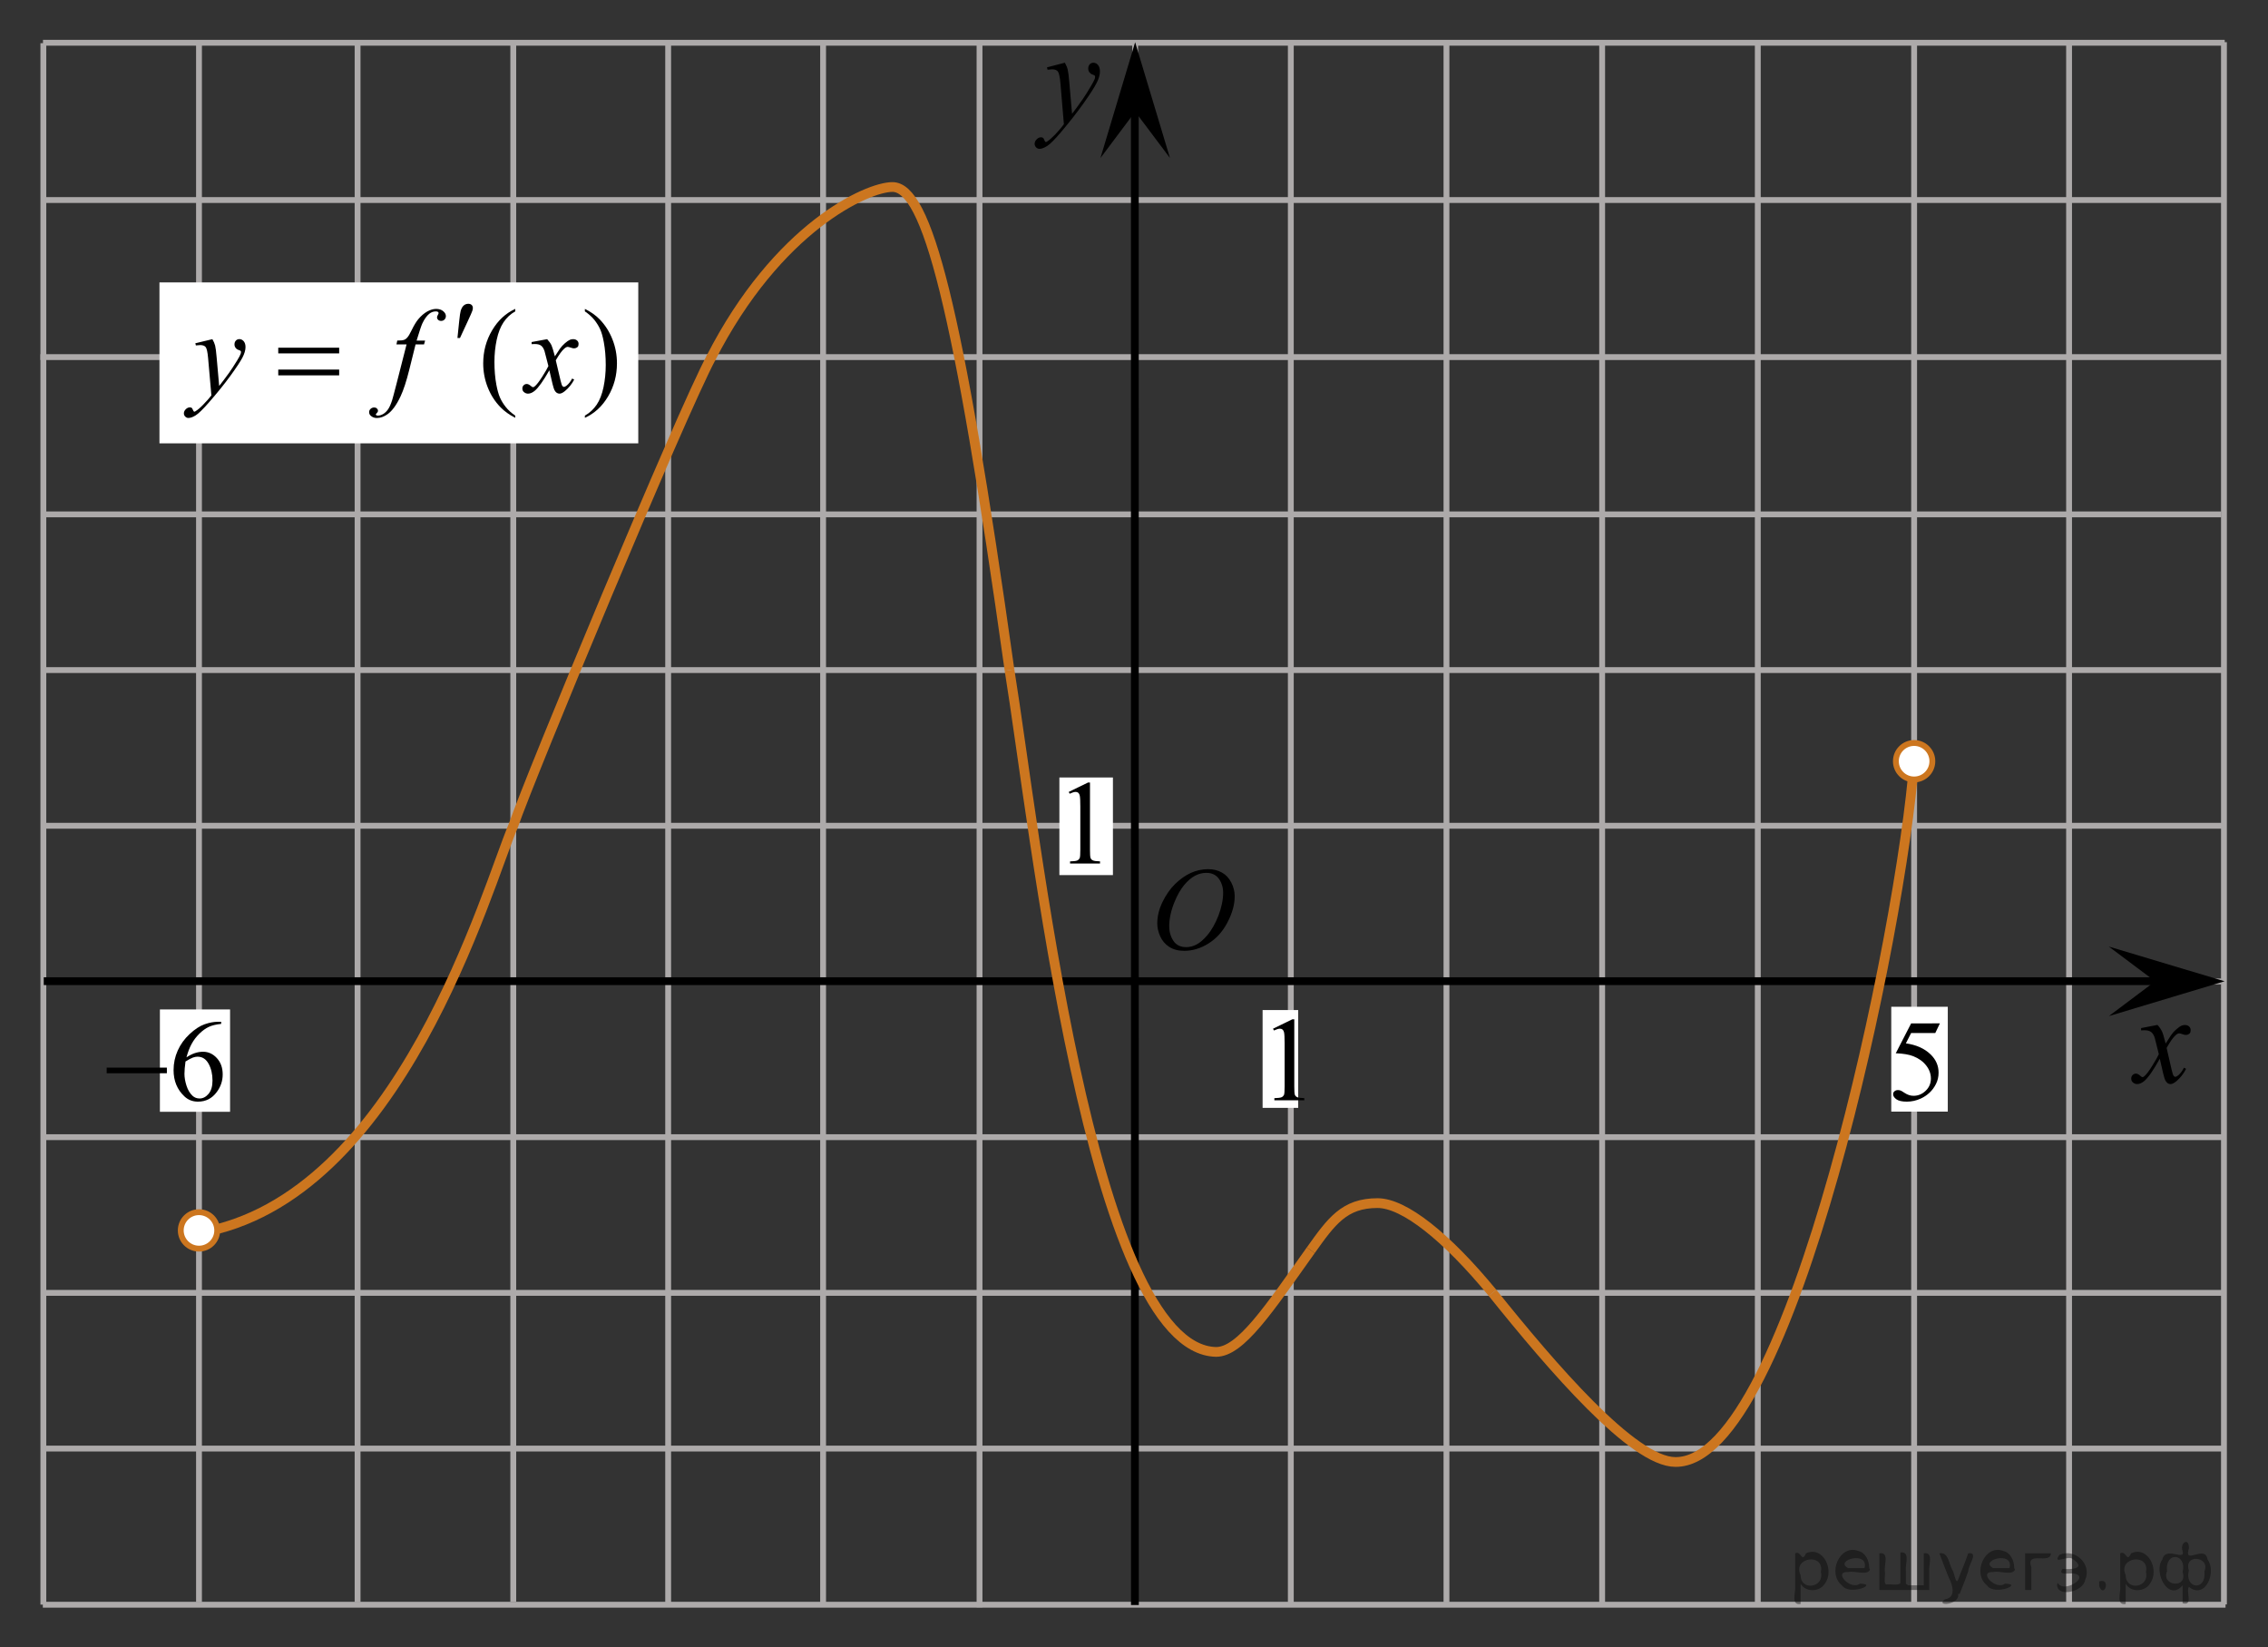 <?xml version="1.0" encoding="utf-8"?>
<!-- Generator: Adobe Illustrator 16.0.0, SVG Export Plug-In . SVG Version: 6.00 Build 0)  -->
<!DOCTYPE svg PUBLIC "-//W3C//DTD SVG 1.1//EN" "http://www.w3.org/Graphics/SVG/1.1/DTD/svg11.dtd">
<svg version="1.1" id="Слой_1" xmlns="http://www.w3.org/2000/svg" xmlns:xlink="http://www.w3.org/1999/xlink" x="0px" y="0px"
	 width="290.92px" height="211.247px" viewBox="472.933 -115.193 290.92 211.247"
	 enable-background="new 472.933 -115.193 290.92 211.247" xml:space="preserve">
<rect x="472.933" y="-115.193" width="290.92" height="211.247" fill="#333333" stroke="none"/>
<line fill="none" stroke="#ADAAAA" stroke-width="0.75" stroke-miterlimit="10" x1="478.311" y1="-9.299" x2="758.077" y2="-9.299"/>
<line fill="none" stroke="#ADAAAA" stroke-width="0.75" stroke-miterlimit="10" x1="478.547" y1="10.667" x2="757.885" y2="10.667"/>
<line fill="none" stroke="#ADAAAA" stroke-width="0.75" stroke-miterlimit="10" x1="478.192" y1="30.635" x2="758.201" y2="30.635"/>
<line fill="none" stroke="#ADAAAA" stroke-width="0.75" stroke-miterlimit="10" x1="478.363" y1="70.568" x2="758.126" y2="70.568"/>
<line fill="none" stroke="#ADAAAA" stroke-width="0.75" stroke-miterlimit="10" x1="478.494" y1="90.579" x2="478.494" y2="-109.656"/>
<line fill="none" stroke="#ADAAAA" stroke-width="0.75" stroke-miterlimit="10" x1="498.458" y1="90.275" x2="498.458" y2="-109.802"/>
<line fill="none" stroke="#ADAAAA" stroke-width="0.75" stroke-miterlimit="10" x1="518.801" y1="90.275" x2="518.801" y2="-109.802"/>
<line fill="none" stroke="#ADAAAA" stroke-width="0.75" stroke-miterlimit="10" x1="558.639" y1="90.632" x2="558.639" y2="-109.502"/>
<line fill="none" stroke="#ADAAAA" stroke-width="0.75" stroke-miterlimit="10" x1="598.578" y1="90.923" x2="598.578" y2="-109.583"/>
<line fill="none" stroke="#ADAAAA" stroke-width="0.75" stroke-miterlimit="10" x1="618.542" y1="90.62" x2="618.542" y2="-109.792"/>
<line fill="none" stroke="#ADAAAA" stroke-width="0.75" stroke-miterlimit="10" x1="638.508" y1="90.593" x2="638.508" y2="-109.583"/>
<line fill="none" stroke="#ADAAAA" stroke-width="0.75" stroke-miterlimit="10" x1="658.473" y1="90.296" x2="658.473" y2="-109.583"/>
<line fill="none" stroke="#ADAAAA" stroke-width="0.75" stroke-miterlimit="10" x1="678.442" y1="90.44" x2="678.442" y2="-109.536"/>
<line fill="none" x1="582.725" y1="74.898" x2="583.08" y2="74.898"/>
<line fill="none" x1="569.565" y1="62.388" x2="569.391" y2="62.219"/>
<line fill="none" x1="567.565" y1="60.875" x2="567.391" y2="60.469"/>
<path fill="none" d="M571.475,67.837c0,0-0.172,0-0.383,0"/>
<path fill="none" d="M562.141,54.337c0,0-0.448,0-1.021,0"/>
<line fill="none" stroke="#ADAAAA" stroke-width="0.75" stroke-miterlimit="10" x1="698.408" y1="90.577" x2="698.408" y2="-109.536"/>
<path fill="none" stroke="#000000" stroke-width="1.25" stroke-linejoin="round" stroke-miterlimit="8" d="M570.1,70.568"/>
<path fill="none" stroke="#000000" stroke-width="1.25" stroke-linejoin="round" stroke-miterlimit="8" d="M540.692,81.402"/>
<path fill="none" stroke="#000000" stroke-width="1.25" stroke-linejoin="round" stroke-miterlimit="8" d="M498.833-49.232"/>
<line fill="none" stroke="#ADAAAA" stroke-width="0.75" stroke-miterlimit="10" x1="738.336" y1="90.442" x2="738.336" y2="-109.649"/>
<path fill="none" stroke="#000000" stroke-width="1.25" stroke-linejoin="round" stroke-miterlimit="8" d="M585.292,3.679"/>
<line fill="none" stroke="#ADAAAA" stroke-width="0.75" stroke-miterlimit="10" x1="538.771" y1="90.231" x2="538.771" y2="-109.445"/>
<path fill="none" stroke="#000000" stroke-width="1.25" stroke-linejoin="round" stroke-miterlimit="8" d="M669.53,64.68"/>
<path fill="none" stroke="#000000" stroke-width="1.25" stroke-linejoin="round" stroke-miterlimit="8" d="M532.526-5.5"/>
<line fill="none" stroke="#ADAAAA" stroke-width="0.75" stroke-miterlimit="10" x1="578.514" y1="90.632" x2="578.514" y2="-109.586"/>
<path fill="none" stroke="#ADAAAA" stroke-width="0.75" stroke-miterlimit="10" d="M478.871,50.365"/>
<path fill="none" stroke="#000000" stroke-width="1.25" stroke-linejoin="round" stroke-miterlimit="8" d="M682.991,84.267"/>
<path fill="none" stroke="#000000" stroke-width="1.25" stroke-linejoin="round" stroke-miterlimit="8" d="M618.26,9.964"/>
<line fill="none" stroke="#ADAAAA" stroke-width="0.75" stroke-miterlimit="10" x1="758.203" y1="90.553" x2="758.203" y2="-109.785"/>
<line fill="none" stroke="#ADAAAA" stroke-width="0.75" stroke-miterlimit="10" x1="478.363" y1="50.601" x2="758.126" y2="50.601"/>
<line fill="none" stroke="#ADAAAA" stroke-width="0.75" stroke-miterlimit="10" x1="478.31" y1="-49.23" x2="757.858" y2="-49.23"/>
<line fill="none" stroke="#ADAAAA" stroke-width="0.75" stroke-miterlimit="10" x1="478.339" y1="-29.264" x2="758.184" y2="-29.264"/>
<path fill="none" stroke="#000000" stroke-width="1.25" stroke-linejoin="round" stroke-miterlimit="8" d="M758.211-43.256"/>
<path fill="none" stroke="#000000" stroke-width="1.25" stroke-linejoin="round" stroke-miterlimit="8" d="M702.718,79.412"/>
<path fill="none" stroke="#000000" stroke-width="1.25" stroke-linejoin="round" stroke-miterlimit="8" d="M661.899,48.245"/>
<path fill="none" stroke="#000000" stroke-width="1.25" stroke-linejoin="round" stroke-miterlimit="8" d="M723.633,13.588"/>
<path fill="none" stroke="#000000" stroke-width="1.25" stroke-linejoin="round" stroke-miterlimit="8" d="M709.158,46.912"/>
<path fill="none" stroke="#000000" stroke-width="1.25" stroke-linejoin="round" stroke-miterlimit="8" d="M677.501,71.004"/>
<path fill="none" stroke="#000000" stroke-width="1.25" stroke-linejoin="round" stroke-miterlimit="8" d="M569.167,84.12"/>
<path fill="none" stroke="#000000" stroke-width="1.25" stroke-linejoin="round" stroke-miterlimit="8" d="M762.932,90.535"/>
<line fill="none" stroke="#ADAAAA" stroke-width="0.75" stroke-miterlimit="10" x1="478.427" y1="90.594" x2="758.404" y2="90.594"/>
<line fill="none" stroke="#ADAAAA" stroke-width="0.75" stroke-miterlimit="10" x1="718.46" y1="90.739" x2="718.46" y2="-109.898"/>
<path fill="none" stroke="#000000" stroke-width="1.25" stroke-linejoin="round" stroke-miterlimit="8" d="M608.486-33.325"/>
<path fill="none" stroke="#000000" stroke-width="1.25" stroke-linejoin="round" stroke-miterlimit="8" d="M598.578-12.984"/>
<path fill="none" stroke="#000000" stroke-width="1.25" stroke-linejoin="round" stroke-miterlimit="8" d="M588.855-42.605"/>
<line fill="none" stroke="#ADAAAA" stroke-width="0.75" stroke-miterlimit="10" x1="478.12" y1="-69.399" x2="757.973" y2="-69.399"/>
<line fill="none" stroke="#ADAAAA" stroke-width="0.75" stroke-miterlimit="10" x1="478.637" y1="-89.541" x2="758.184" y2="-89.541"/>
<line fill="none" stroke="#ADAAAA" stroke-width="0.75" stroke-miterlimit="10" x1="478.448" y1="-109.711" x2="758.302" y2="-109.711"/>
<line fill="none" stroke="#000000" stroke-miterlimit="10" x1="618.51" y1="90.63" x2="618.499" y2="-103.263"/>
<g>
	<g>
		<g>
			<g>
				<g>
					<g>
						<g>
							<g>
								<g>
									<g>
										<g>
											<g>
												<g>
													<defs>
														<polygon id="SVGID_1_" points="612.488,-91.835 621.587,-91.835 621.587,-112.356 595.162,-112.356 595.162,-91.835 
																													"/>
													</defs>
													<clipPath id="SVGID_2_">
														<use xlink:href="#SVGID_1_"  overflow="visible"/>
													</clipPath>
													<g clip-path="url(#SVGID_2_)">
														<path d="M609.523-107.152c0.18,0.317,0.303,0.613,0.367,0.891c0.064,0.274,0.141,0.817,0.205,1.627l0.352,4.031
															c0.313-0.394,0.771-1.016,1.367-1.867c0.287-0.415,0.646-0.98,1.065-1.697c0.261-0.438,0.416-0.743,0.478-0.918
															c0.028-0.087,0.049-0.178,0.049-0.271c0-0.06-0.021-0.107-0.059-0.146c-0.036-0.038-0.136-0.083-0.286-0.136
															c-0.151-0.053-0.28-0.146-0.391-0.286c-0.104-0.142-0.147-0.301-0.147-0.479c0-0.224,0.063-0.404,0.188-0.541
															c0.125-0.137,0.283-0.205,0.479-0.205c0.229,0,0.43,0.102,0.592,0.299c0.16,0.199,0.242,0.476,0.242,0.824
															c0,0.434-0.146,0.925-0.429,1.479c-0.28,0.555-0.83,1.404-1.64,2.554c-0.813,1.146-1.787,2.399-2.938,3.755
															c-0.794,0.938-1.382,1.523-1.768,1.768c-0.385,0.243-0.711,0.363-0.98,0.363c-0.16,0-0.309-0.063-0.434-0.19
															c-0.122-0.128-0.188-0.277-0.188-0.446c0-0.214,0.084-0.407,0.259-0.582c0.172-0.176,0.354-0.263,0.558-0.263
															c0.104,0,0.188,0.022,0.263,0.072c0.041,0.026,0.089,0.104,0.141,0.233c0.054,0.128,0.099,0.214,0.142,0.258
															c0.022,0.027,0.063,0.041,0.098,0.041c0.027,0,0.093-0.025,0.166-0.082c0.288-0.187,0.625-0.479,1.013-0.885
															c0.504-0.536,0.877-0.974,1.112-1.313l-0.438-5.196c-0.071-0.858-0.188-1.38-0.332-1.566
															c-0.146-0.188-0.396-0.278-0.736-0.278c-0.104,0-0.311,0.018-0.591,0.05l-0.068-0.305L609.523-107.152z"/>
													</g>
												</g>
											</g>
										</g>
									</g>
								</g>
							</g>
						</g>
					</g>
				</g>
			</g>
		</g>
	</g>
</g>
<polygon points="618.545,-100.87 614.09,-94.928 618.54,-109.779 623.006,-94.934 "/>
<g>
	<g>
		<g>
			<g>
				<g>
					<g>
						<g>
							<g>
								<g>
									<g>
										<g>
											<g>
												<defs>
													<rect id="SVGID_3_" x="742.799" y="10.651" width="16.127" height="18.542"/>
												</defs>
												<clipPath id="SVGID_4_">
													<use xlink:href="#SVGID_3_"  overflow="visible"/>
												</clipPath>
												<g clip-path="url(#SVGID_4_)">
													<path d="M749.678,16.24c0.258,0.283,0.451,0.566,0.584,0.85c0.095,0.193,0.248,0.709,0.465,1.539l0.691-1.072
														c0.184-0.264,0.396-0.512,0.668-0.743c0.264-0.235,0.487-0.396,0.688-0.481c0.127-0.058,0.271-0.082,0.418-0.082
														c0.229,0,0.402,0.063,0.539,0.188c0.136,0.125,0.199,0.275,0.199,0.457c0,0.205-0.039,0.348-0.117,0.424
														c-0.146,0.135-0.313,0.203-0.506,0.203c-0.104,0-0.229-0.023-0.354-0.072c-0.245-0.088-0.411-0.131-0.495-0.131
														c-0.128,0-0.272,0.076-0.445,0.229c-0.324,0.281-0.715,0.828-1.166,1.643l0.646,2.804
														c0.104,0.431,0.188,0.688,0.254,0.771c0.063,0.084,0.14,0.127,0.201,0.127c0.104,0,0.233-0.063,0.392-0.188
														c0.289-0.25,0.532-0.574,0.735-0.979l0.271,0.146c-0.33,0.642-0.75,1.171-1.26,1.598
														c-0.289,0.237-0.533,0.356-0.73,0.356c-0.295,0-0.521-0.172-0.696-0.515c-0.104-0.216-0.338-1.125-0.688-2.738
														c-0.813,1.474-1.479,2.42-1.971,2.844c-0.318,0.271-0.63,0.408-0.932,0.408c-0.211,0-0.398-0.078-0.573-0.235
														c-0.125-0.119-0.188-0.277-0.188-0.479c0-0.183,0.063-0.328,0.176-0.445c0.113-0.117,0.261-0.182,0.429-0.182
														s0.353,0.088,0.537,0.264c0.14,0.125,0.233,0.188,0.313,0.188c0.063,0,0.146-0.045,0.242-0.133
														c0.247-0.206,0.584-0.648,1.01-1.336c0.425-0.688,0.703-1.182,0.834-1.479c-0.325-1.319-0.502-2.021-0.523-2.097
														c-0.12-0.354-0.271-0.604-0.477-0.748c-0.189-0.146-0.479-0.223-0.854-0.223c-0.119,0-0.264,0.006-0.419,0.018v-0.293
														L749.678,16.24z"/>
												</g>
											</g>
										</g>
									</g>
								</g>
							</g>
						</g>
					</g>
				</g>
			</g>
		</g>
	</g>
</g>
<polygon points="749.38,10.648 743.434,6.193 758.287,10.644 743.441,15.109 "/>
<line fill="none" stroke="#000000" stroke-miterlimit="10" x1="478.545" y1="10.631" x2="754.633" y2="10.631"/>
<rect x="715.529" y="13.913" fill="#FFFFFF" width="7.249" height="13.444"/>
<rect x="493.444" y="14.256" fill="#FFFFFF" width="9" height="13.125"/>
<rect x="608.823" y="-15.49" fill="#FFFFFF" width="6.867" height="12.518"/>
<g>
	<g>
		<path d="M610.02-13.637l2.479-1.209h0.248v8.599c0,0.569,0.02,0.926,0.07,1.065c0.047,0.142,0.145,0.248,0.297,0.321
			c0.148,0.074,0.457,0.117,0.92,0.127v0.28h-3.842v-0.277c0.48-0.01,0.793-0.051,0.938-0.122c0.143-0.072,0.23-0.173,0.295-0.296
			c0.057-0.12,0.082-0.487,0.082-1.1v-5.498c0-0.74-0.023-1.217-0.074-1.428c-0.033-0.159-0.104-0.276-0.188-0.354
			c-0.096-0.074-0.203-0.111-0.336-0.111c-0.189,0-0.439,0.078-0.771,0.231L610.02-13.637z"/>
	</g>
</g>
<rect x="634.889" y="14.334" fill="#FFFFFF" width="4.564" height="12.543"/>
<g>
	<g>
		<path d="M636.223,16.728l2.482-1.209h0.248v8.598c0,0.57,0.02,0.928,0.068,1.066c0.047,0.141,0.145,0.248,0.297,0.321
			c0.15,0.072,0.457,0.116,0.92,0.127v0.275h-3.842v-0.272c0.48-0.014,0.793-0.055,0.938-0.123c0.143-0.072,0.232-0.17,0.297-0.293
			c0.055-0.124,0.082-0.49,0.082-1.104v-5.497c0-0.738-0.025-1.217-0.074-1.427c-0.035-0.16-0.104-0.276-0.191-0.354
			c-0.094-0.075-0.201-0.112-0.334-0.112c-0.188,0-0.439,0.078-0.77,0.231L636.223,16.728z"/>
	</g>
</g>
<g>
	<g>
		<g>
			<g>
				<g>
					<g>
						<g>
							<g>
								<g>
									<g>
										<g>
											<g>
												<defs>
													<rect id="SVGID_5_" x="618.434" y="-7.24" width="16.439" height="17.871"/>
												</defs>
												<clipPath id="SVGID_6_">
													<use xlink:href="#SVGID_5_"  overflow="visible"/>
												</clipPath>
												<g clip-path="url(#SVGID_6_)">
													<path d="M627.914-3.733c0.662,0,1.248,0.146,1.76,0.435c0.512,0.287,0.908,0.716,1.197,1.274
														c0.289,0.563,0.439,1.148,0.439,1.755c0,1.071-0.314,2.196-0.936,3.379c-0.619,1.181-1.438,2.075-2.438,2.694
														s-2.029,0.935-3.104,0.935c-0.771,0-1.414-0.174-1.938-0.517c-0.521-0.344-0.896-0.793-1.146-1.354
														c-0.246-0.563-0.369-1.104-0.369-1.633c0-0.938,0.229-1.856,0.676-2.771c0.445-0.912,0.979-1.676,1.604-2.289
														c0.623-0.611,1.289-1.084,1.994-1.414C626.371-3.567,627.121-3.733,627.914-3.733z M627.664-3.26
														c-0.488,0-0.977,0.123-1.438,0.367c-0.465,0.243-0.938,0.644-1.396,1.194c-0.461,0.554-0.875,1.279-1.242,2.176
														c-0.451,1.104-0.678,2.146-0.678,3.123c0,0.697,0.18,1.316,0.535,1.855s0.904,0.811,1.646,0.811
														c0.445,0,0.891-0.11,1.313-0.332c0.432-0.223,0.875-0.602,1.344-1.139c0.584-0.674,1.072-1.535,1.479-2.58
														c0.395-1.047,0.6-2.021,0.6-2.928c0-0.671-0.184-1.265-0.537-1.777C628.922-3,628.383-3.26,627.664-3.26z"/>
												</g>
											</g>
										</g>
									</g>
								</g>
							</g>
						</g>
					</g>
				</g>
			</g>
		</g>
	</g>
</g>
<g>
	<g>
		<path d="M501.301,15.841v0.269c-0.647,0.063-1.176,0.19-1.585,0.382c-0.409,0.192-0.813,0.484-1.213,0.876
			c-0.4,0.393-0.731,0.831-0.993,1.313c-0.263,0.482-0.481,1.056-0.658,1.72c0.706-0.48,1.414-0.72,2.125-0.72
			c0.682,0,1.272,0.271,1.772,0.814s0.75,1.241,0.75,2.095c0,0.824-0.253,1.576-0.758,2.254c-0.607,0.825-1.411,1.236-2.411,1.236
			c-0.682,0-1.261-0.223-1.736-0.669c-0.931-0.868-1.396-1.993-1.396-3.375c0-0.882,0.179-1.721,0.536-2.517
			c0.358-0.795,0.869-1.5,1.533-2.116c0.665-0.616,1.301-1.03,1.909-1.244c0.607-0.213,1.174-0.32,1.698-0.32H501.301z
			 M496.727,20.932c-0.088,0.654-0.133,1.183-0.133,1.585c0,0.465,0.087,0.971,0.262,1.517c0.174,0.545,0.433,0.978,0.775,1.298
			c0.25,0.228,0.554,0.342,0.912,0.342c0.427,0,0.808-0.199,1.144-0.596s0.504-0.965,0.504-1.702c0-0.829-0.167-1.547-0.5-2.153
			c-0.334-0.606-0.807-0.909-1.42-0.909c-0.187,0-0.386,0.039-0.599,0.116C497.458,20.508,497.144,20.675,496.727,20.932z"/>
	</g>
	<g>
		<path d="M486.617,21.717h7.721v0.72h-7.721V21.717z"/>
	</g>
</g>
<g>
	<g>
		<path d="M721.765,16.044l-0.592,1.237h-3.096l-0.675,1.323c1.34,0.189,2.402,0.667,3.187,1.433
			c0.672,0.659,1.009,1.435,1.009,2.327c0,0.519-0.11,0.999-0.33,1.44c-0.22,0.441-0.497,0.817-0.831,1.127
			c-0.334,0.311-0.705,0.56-1.115,0.749c-0.581,0.267-1.179,0.4-1.79,0.4c-0.617,0-1.066-0.101-1.347-0.302
			c-0.281-0.201-0.422-0.423-0.422-0.666c0-0.135,0.059-0.255,0.175-0.36c0.116-0.104,0.263-0.156,0.44-0.156
			c0.131,0,0.246,0.02,0.345,0.058c0.099,0.039,0.267,0.138,0.505,0.298c0.379,0.252,0.764,0.378,1.153,0.378
			c0.592,0,1.111-0.214,1.559-0.644c0.448-0.429,0.672-0.952,0.672-1.567c0-0.596-0.2-1.153-0.6-1.669
			c-0.399-0.517-0.951-0.915-1.654-1.196c-0.551-0.218-1.302-0.344-2.253-0.378l1.973-3.833H721.765z"/>
	</g>
</g>
<path fill="none" stroke="#0A990A" stroke-width="1.25" stroke-linecap="round" stroke-linejoin="round" stroke-miterlimit="8" d="
	M478.119-110.108"/>
<path fill="none" stroke="#0A990A" stroke-width="1.25" stroke-linecap="round" stroke-linejoin="round" stroke-miterlimit="8" d="
	M472.932-115.193"/>
<path fill="none" stroke="#0A990A" stroke-width="1.25" stroke-linecap="round" stroke-linejoin="round" stroke-miterlimit="8" d="
	M474.639-113.191"/>
<path fill="none" stroke="#0A990A" stroke-width="1.25" stroke-linecap="round" stroke-linejoin="round" stroke-miterlimit="8" d="
	M763.853,96.054"/>
<path fill="none" stroke="#0A990A" stroke-width="1.25" stroke-linecap="round" stroke-linejoin="round" stroke-miterlimit="8" d="
	M758.665,90.969"/>
<path fill="none" stroke="#0A990A" stroke-width="1.25" stroke-linecap="round" stroke-linejoin="round" stroke-miterlimit="8" d="
	M760.372,92.971"/>
<rect x="493.387" y="-78.977" fill="#FFFFFF" width="61.418" height="20.638"/>
<g>
	<g>
		<path d="M539.024-61.893v0.279c-0.75-0.383-1.375-0.826-1.875-1.34c-0.715-0.727-1.266-1.581-1.654-2.566
			c-0.387-0.985-0.58-2.01-0.58-3.069c0-1.554,0.383-2.968,1.143-4.246c0.758-1.278,1.748-2.192,2.971-2.746v0.316
			c-0.609,0.34-1.111,0.806-1.504,1.396c-0.393,0.591-0.686,1.341-0.879,2.244c-0.193,0.906-0.291,1.854-0.291,2.84
			c0,1.07,0.082,2.045,0.246,2.92c0.129,0.691,0.285,1.246,0.469,1.664c0.186,0.418,0.434,0.82,0.74,1.205
			C538.117-62.608,538.522-62.242,539.024-61.893z"/>
		<path d="M547.957-75.265v-0.316c0.758,0.376,1.385,0.818,1.887,1.33c0.709,0.729,1.258,1.587,1.645,2.572
			c0.391,0.98,0.582,2.008,0.582,3.073c0,1.554-0.379,2.968-1.137,4.246c-0.756,1.277-1.748,2.191-2.977,2.746v-0.279
			c0.609-0.344,1.111-0.813,1.512-1.399c0.395-0.588,0.686-1.336,0.877-2.244c0.188-0.907,0.287-1.854,0.287-2.844
			c0-1.063-0.082-2.039-0.246-2.92c-0.123-0.688-0.279-1.244-0.467-1.66s-0.436-0.813-0.738-1.2
			C548.871-74.547,548.465-74.916,547.957-75.265z"/>
	</g>
	<g>
		<path d="M500.176-71.699c0.168,0.291,0.285,0.563,0.35,0.814c0.066,0.251,0.129,0.75,0.193,1.489l0.328,3.694
			c0.297-0.36,0.729-0.935,1.295-1.716c0.271-0.379,0.607-0.896,1.012-1.553c0.244-0.4,0.395-0.684,0.447-0.842
			c0.027-0.08,0.045-0.163,0.045-0.248c0-0.058-0.02-0.103-0.055-0.137c-0.031-0.035-0.125-0.076-0.27-0.125
			c-0.146-0.048-0.27-0.136-0.365-0.263c-0.096-0.129-0.145-0.272-0.145-0.438c0-0.203,0.061-0.369,0.18-0.494
			s0.27-0.188,0.445-0.188c0.219,0,0.402,0.094,0.559,0.273c0.154,0.184,0.23,0.436,0.23,0.756c0,0.396-0.137,0.849-0.4,1.354
			c-0.271,0.508-0.785,1.286-1.549,2.338c-0.768,1.053-1.691,2.196-2.777,3.438c-0.75,0.856-1.307,1.396-1.668,1.619
			c-0.359,0.225-0.672,0.334-0.932,0.334c-0.152,0-0.289-0.06-0.404-0.177c-0.117-0.118-0.176-0.254-0.176-0.409
			c0-0.195,0.08-0.373,0.242-0.533c0.16-0.158,0.336-0.238,0.52-0.238c0.105,0,0.188,0.021,0.246,0.066
			c0.039,0.024,0.084,0.098,0.131,0.213c0.049,0.117,0.094,0.197,0.129,0.236c0.025,0.023,0.061,0.038,0.094,0.038
			c0.025,0,0.082-0.024,0.152-0.075c0.273-0.17,0.594-0.439,0.953-0.813c0.479-0.489,0.83-0.894,1.061-1.2l-0.418-4.763
			c-0.066-0.785-0.176-1.265-0.313-1.435c-0.139-0.172-0.373-0.257-0.699-0.257c-0.104,0-0.291,0.017-0.559,0.045l-0.068-0.276
			L500.176-71.699z"/>
		<path d="M527.463-71.52l-0.139,0.496h-1.086l-0.816,3.279c-0.361,1.447-0.729,2.566-1.098,3.357
			c-0.52,1.113-1.082,1.887-1.682,2.313c-0.457,0.324-0.914,0.486-1.371,0.486c-0.297,0-0.551-0.09-0.758-0.271
			c-0.154-0.125-0.232-0.287-0.232-0.487c0-0.16,0.064-0.3,0.191-0.416c0.125-0.117,0.281-0.177,0.465-0.177
			c0.133,0,0.246,0.041,0.338,0.127s0.141,0.185,0.141,0.293s-0.055,0.214-0.156,0.31c-0.078,0.069-0.119,0.121-0.119,0.156
			c0,0.045,0.02,0.08,0.053,0.104c0.045,0.032,0.113,0.054,0.209,0.054c0.213,0,0.439-0.065,0.676-0.202
			c0.232-0.136,0.443-0.337,0.629-0.604s0.355-0.653,0.521-1.159c0.068-0.212,0.254-0.902,0.557-2.08l1.297-5.084h-1.297
			l0.105-0.496c0.412,0,0.699-0.025,0.863-0.086c0.16-0.06,0.313-0.168,0.445-0.33c0.143-0.161,0.314-0.467,0.533-0.91
			c0.293-0.604,0.572-1.066,0.84-1.396c0.369-0.443,0.756-0.777,1.158-1.003c0.404-0.223,0.785-0.334,1.146-0.334
			c0.377,0,0.68,0.099,0.904,0.289c0.23,0.193,0.346,0.402,0.346,0.627c0,0.179-0.059,0.323-0.174,0.443
			c-0.111,0.119-0.26,0.181-0.438,0.181c-0.154,0-0.279-0.046-0.377-0.136c-0.096-0.092-0.146-0.197-0.146-0.322
			c0-0.08,0.033-0.18,0.1-0.297c0.063-0.117,0.098-0.195,0.098-0.233c0-0.07-0.02-0.123-0.064-0.158
			c-0.063-0.051-0.156-0.074-0.281-0.074c-0.314,0-0.596,0.1-0.844,0.3c-0.33,0.266-0.631,0.681-0.895,1.247
			c-0.135,0.295-0.381,1.027-0.736,2.199h1.098L527.463-71.52L527.463-71.52z"/>
		<path d="M543.117-71.699c0.24,0.261,0.43,0.521,0.555,0.781c0.088,0.181,0.23,0.651,0.438,1.418l0.654-0.99
			c0.174-0.239,0.385-0.469,0.633-0.688c0.248-0.218,0.467-0.367,0.656-0.447c0.115-0.049,0.25-0.074,0.395-0.074
			c0.213,0,0.383,0.061,0.51,0.175c0.127,0.113,0.189,0.254,0.189,0.42c0,0.188-0.037,0.319-0.111,0.393
			c-0.139,0.125-0.297,0.188-0.477,0.188c-0.105,0-0.215-0.021-0.334-0.066c-0.234-0.08-0.393-0.121-0.473-0.121
			c-0.117,0-0.262,0.07-0.424,0.211c-0.311,0.262-0.678,0.766-1.104,1.51l0.609,2.586c0.096,0.396,0.176,0.631,0.236,0.709
			c0.064,0.076,0.131,0.113,0.193,0.113c0.104,0,0.225-0.059,0.361-0.172c0.273-0.229,0.51-0.53,0.699-0.898l0.264,0.135
			c-0.313,0.593-0.709,1.082-1.191,1.474c-0.271,0.22-0.504,0.33-0.689,0.33c-0.275,0-0.5-0.158-0.662-0.476
			c-0.104-0.192-0.318-1.035-0.646-2.521c-0.773,1.354-1.396,2.229-1.861,2.619c-0.303,0.252-0.596,0.377-0.877,0.377
			c-0.199,0-0.381-0.074-0.545-0.221c-0.119-0.107-0.178-0.258-0.178-0.441c0-0.164,0.055-0.304,0.164-0.412
			c0.107-0.107,0.242-0.166,0.398-0.166c0.158,0,0.328,0.08,0.51,0.24c0.129,0.113,0.229,0.174,0.297,0.174
			c0.061,0,0.137-0.041,0.229-0.121c0.23-0.188,0.551-0.601,0.951-1.229c0.402-0.629,0.664-1.086,0.789-1.366
			c-0.309-1.218-0.475-1.858-0.5-1.931c-0.111-0.326-0.262-0.559-0.443-0.69c-0.186-0.136-0.453-0.201-0.813-0.201
			c-0.113,0-0.246,0.005-0.396,0.017v-0.271L543.117-71.699z"/>
	</g>
	<g>
		<path d="M531.61-71.849l0.232-2.225c0.063-0.632,0.129-1.058,0.188-1.274c0.1-0.315,0.23-0.542,0.398-0.68
			c0.17-0.141,0.361-0.207,0.578-0.207c0.178,0,0.316,0.051,0.424,0.148c0.104,0.102,0.156,0.229,0.156,0.383
			c0,0.119-0.025,0.247-0.074,0.385c-0.064,0.188-0.248,0.605-0.551,1.254l-1.027,2.216H531.61z"/>
	</g>
	<g>
		<path d="M508.625-70.604h7.814v0.729h-7.814V-70.604z M508.625-67.8h7.814v0.742h-7.814V-67.8z"/>
	</g>
</g>
<path fill="none" stroke="#CC761F" stroke-width="1.25" stroke-linejoin="round" stroke-miterlimit="8" d="M498.458,42.925
	c25.841-4.333,36.966-44.438,40.313-52.224c2.152-6.276,21.444-52.693,25.416-60.1"/>
<circle fill="#FFFFFF" stroke="#CC761F" stroke-width="0.75" stroke-miterlimit="10" cx="498.458" cy="42.592" r="2.338"/>
<path fill="none" stroke="#CC761F" stroke-width="1.25" stroke-linejoin="round" stroke-miterlimit="8" d="M602.424-29.264
	c3.188,19.613,10.384,87.104,26.499,87.438c3.146,0,6.772-5.487,12.146-13.042"/>
<path fill="none" stroke="#CC761F" stroke-width="1.25" stroke-linejoin="round" stroke-miterlimit="8" d="M564.094-69.225
	c8.58-16.833,20.103-21.987,23.311-21.987c4.391,0,8.395,14.795,15.02,61.948"/>
<path fill="none" stroke="#CC761F" stroke-width="1.25" stroke-linejoin="round" stroke-miterlimit="8" d="M641.07,45.133
	c2.646-3.708,4.292-6.042,8.563-6.042c3.425,0,8.842,4.333,14.75,11.51"/>
<path fill="none" stroke="#CC761F" stroke-width="1.25" stroke-linejoin="round" stroke-miterlimit="8" d="M718.46-17.575
	c-1.54,21.255-15.725,90.032-30.619,89.863c-5.416,0-15.833-12.196-23.458-21.686"/>
<circle fill="#FFFFFF" stroke="#CC761F" stroke-width="0.75" stroke-miterlimit="10" cx="718.46" cy="-17.575" r="2.339"/>
<g style="stroke:none;fill:#000;fill-opacity:0.4" > <path d="m 703.9,88.0 c 0,0.8 0,1.6 0,2.5 -1.3,0.2 -0.6,-1.5 -0.7,-2.3 0,-1.4 0,-2.8 0,-4.2 0.8,-0.4 0.8,1.3 1.4,0.0 2.2,-1.0 3.7,2.2 2.4,3.9 -0.6,1.0 -2.4,1.2 -3.1,0.0 z m 2.6,-1.6 c 0.5,-2.5 -3.7,-1.9 -2.6,0.4 0.0,2.1 3.1,1.6 2.6,-0.4 z" /> <path d="m 712.8,86.1 c -0.4,0.8 -1.9,0.1 -2.8,0.3 -2.0,-0.1 0.3,2.4 1.5,1.5 2.5,0.0 -1.4,1.6 -2.3,0.2 -1.9,-1.5 -0.3,-5.3 2.1,-4.4 0.9,0.2 1.4,1.2 1.4,2.2 z m -0.7,-0.2 c 0.6,-2.3 -4.0,-1.0 -2.1,0.0 0.7,0 1.4,-0.0 2.1,-0.0 z" /> <path d="m 717.7,88.1 c 0.6,0 1.3,0 2.0,0 0,-1.3 0,-2.7 0,-4.1 1.3,-0.2 0.6,1.5 0.7,2.3 0,0.8 0,1.6 0,2.4 -2.1,0 -4.2,0 -6.4,0 0,-1.5 0,-3.1 0,-4.7 1.3,-0.2 0.6,1.5 0.7,2.3 0.1,0.5 -0.2,1.6 0.2,1.7 0.5,-0.1 1.6,0.2 1.8,-0.2 0,-1.3 0,-2.6 0,-3.9 1.3,-0.2 0.6,1.5 0.7,2.3 0,0.5 0,1.1 0,1.7 z" /> <path d="m 724.1,89.2 c 0.3,1.4 -3.0,1.7 -1.7,0.7 1.5,-0.2 1.0,-1.9 0.5,-2.8 -0.4,-1.0 -0.8,-2.0 -1.2,-3.1 1.2,-0.2 1.2,1.4 1.7,2.2 0.2,0.2 0.4,1.9 0.7,1.2 0.4,-1.1 0.9,-2.2 1.3,-3.4 1.4,-0.2 0.0,1.5 -0.0,2.3 -0.3,0.9 -0.7,1.9 -1.1,2.9 z" /> <path d="m 731.4,86.1 c -0.4,0.8 -1.9,0.1 -2.8,0.3 -2.0,-0.1 0.3,2.4 1.5,1.5 2.5,0.0 -1.4,1.6 -2.3,0.2 -1.9,-1.5 -0.3,-5.3 2.1,-4.4 0.9,0.2 1.4,1.2 1.4,2.2 z m -0.7,-0.2 c 0.6,-2.3 -4.0,-1.0 -2.1,0.0 0.7,0 1.4,-0.0 2.1,-0.0 z" /> <path d="m 732.7,88.7 c 0,-1.5 0,-3.1 0,-4.7 1.1,0 2.2,0 3.3,0 0.0,1.5 -3.3,-0.4 -2.5,1.8 0,0.9 0,1.9 0,2.9 -0.2,0 -0.5,0 -0.7,0 z" /> <path d="m 736.9,87.8 c 0.7,1.4 4.2,-0.8 2.1,-1.2 -0.5,-0.1 -2.2,0.3 -1.5,-0.6 1.0,0.1 3.1,0.0 1.4,-1.2 -0.6,-0.7 -2.8,0.8 -1.8,-0.6 2.0,-0.9 4.2,1.2 3.3,3.2 -0.2,1.5 -3.5,2.3 -3.6,0.7 l 0,-0.1 0,-0.0 0,0 z" /> <path d="m 742.2,87.6 c 1.6,-0.5 0.6,2.3 -0.0,0.6 -0.0,-0.2 0.0,-0.4 0.0,-0.6 z" /> <path d="m 745.6,88.0 c 0,0.8 0,1.6 0,2.5 -1.3,0.2 -0.6,-1.5 -0.7,-2.3 0,-1.4 0,-2.8 0,-4.2 0.8,-0.4 0.8,1.3 1.4,0.0 2.2,-1.0 3.7,2.2 2.4,3.9 -0.6,1.0 -2.4,1.2 -3.1,0.0 z m 2.6,-1.6 c 0.5,-2.5 -3.7,-1.9 -2.6,0.4 0.0,2.1 3.1,1.6 2.6,-0.4 z" /> <path d="m 750.9,86.3 c -0.8,1.9 2.7,2.3 2.0,0.1 0.6,-2.4 -2.3,-2.7 -2.0,-0.1 z m 2.0,4.2 c 0,-0.8 0,-1.6 0,-2.4 -1.8,2.2 -3.8,-1.7 -2.6,-3.3 0.4,-1.8 3.0,0.3 2.6,-1.1 -0.4,-1.1 0.9,-1.8 0.8,-0.3 -0.7,2.2 2.1,-0.6 2.4,1.4 1.2,1.6 -0.3,5.2 -2.4,3.5 -0.4,0.6 0.6,2.5 -0.8,2.1 z m 2.8,-4.2 c 0.8,-1.9 -2.7,-2.3 -2.0,-0.1 -0.6,2.4 2.3,2.7 2.0,0.1 z" /> </g></svg>

<!--File created and owned by https://sdamgia.ru. Copying is prohibited. All rights reserved.-->
